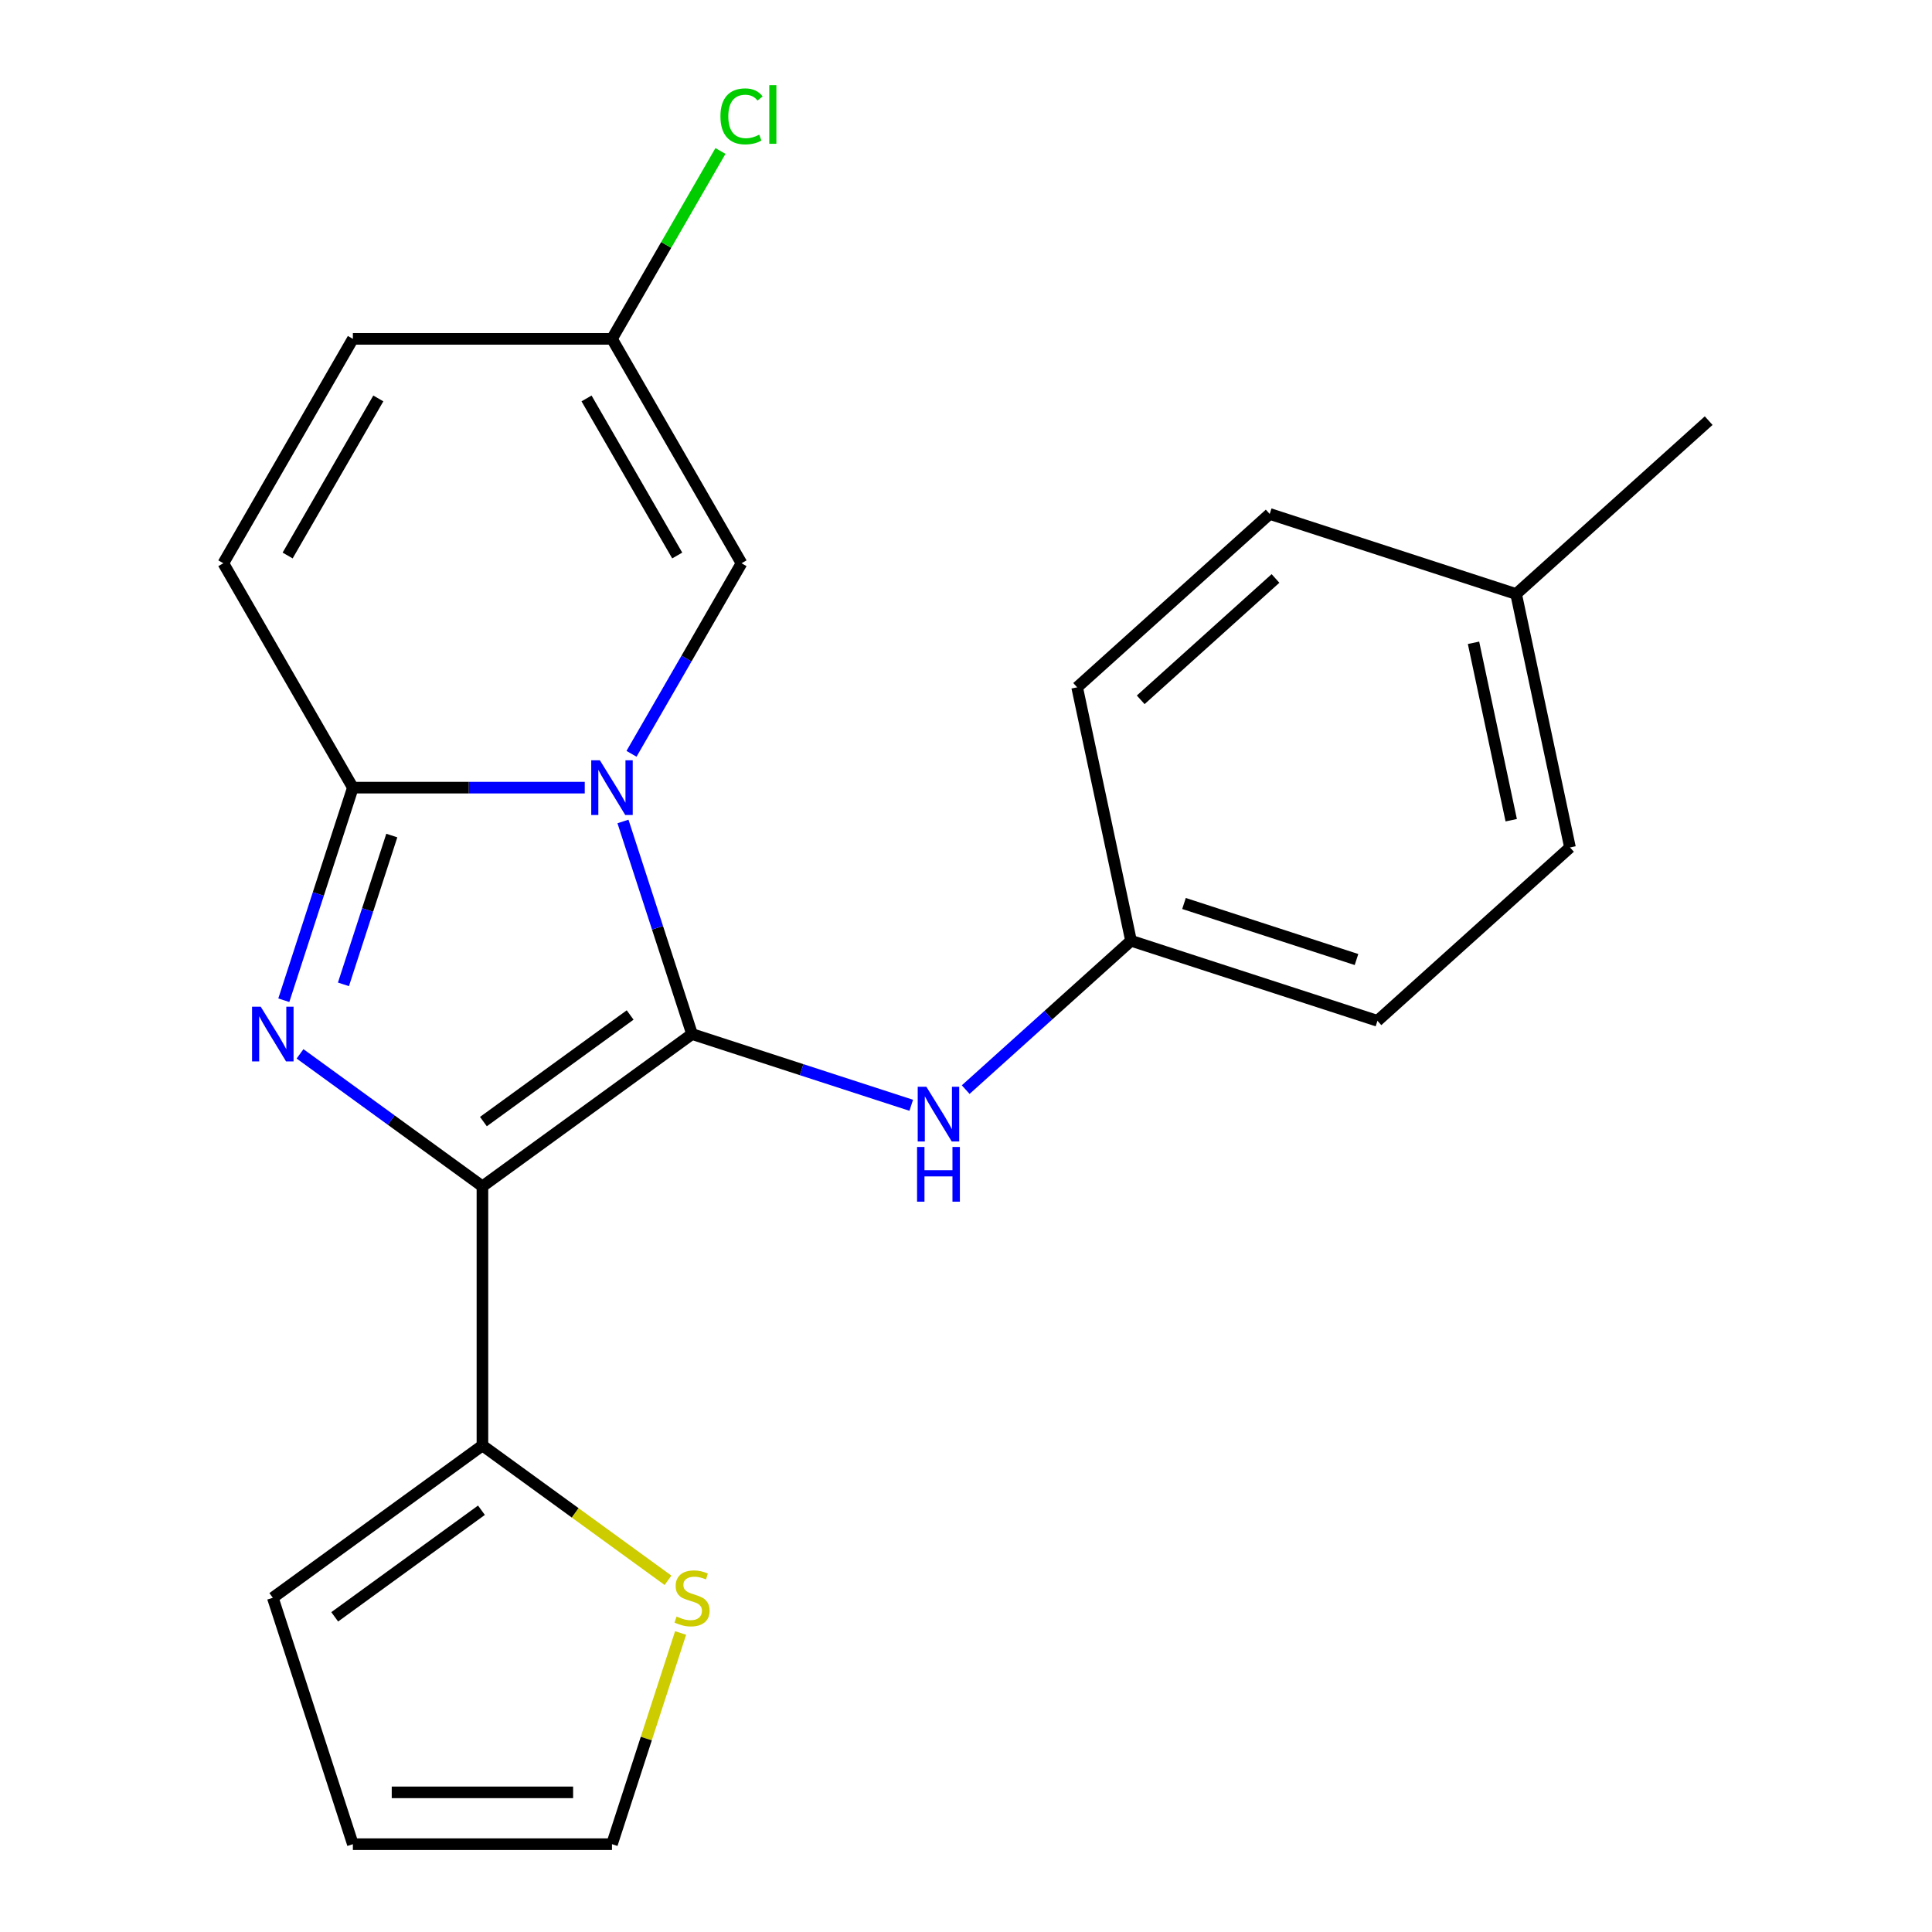 <?xml version='1.0' encoding='iso-8859-1'?>
<svg version='1.1' baseProfile='full'
              xmlns='http://www.w3.org/2000/svg'
                      xmlns:rdkit='http://www.rdkit.org/xml'
                      xmlns:xlink='http://www.w3.org/1999/xlink'
                  xml:space='preserve'
width='1000px' height='1000px' viewBox='0 0 1000 1000'>
<!-- END OF HEADER -->
<rect style='opacity:1.0;fill:#FFFFFF;stroke:none' width='1000' height='1000' x='0' y='0'> </rect>
<path class='bond-0' d='M 358.203,535.23 L 249.705,614.058' style='fill:none;fill-rule:evenodd;stroke:#000000;stroke-width:6px;stroke-linecap:butt;stroke-linejoin:miter;stroke-opacity:1' />
<path class='bond-0' d='M 326.163,525.354 L 250.214,580.534' style='fill:none;fill-rule:evenodd;stroke:#000000;stroke-width:6px;stroke-linecap:butt;stroke-linejoin:miter;stroke-opacity:1' />
<path class='bond-1' d='M 358.203,535.23 L 340.327,480.213' style='fill:none;fill-rule:evenodd;stroke:#000000;stroke-width:6px;stroke-linecap:butt;stroke-linejoin:miter;stroke-opacity:1' />
<path class='bond-1' d='M 340.327,480.213 L 322.451,425.195' style='fill:none;fill-rule:evenodd;stroke:#0000FF;stroke-width:6px;stroke-linecap:butt;stroke-linejoin:miter;stroke-opacity:1' />
<path class='bond-6' d='M 358.203,535.23 L 414.93,553.662' style='fill:none;fill-rule:evenodd;stroke:#000000;stroke-width:6px;stroke-linecap:butt;stroke-linejoin:miter;stroke-opacity:1' />
<path class='bond-6' d='M 414.93,553.662 L 471.658,572.093' style='fill:none;fill-rule:evenodd;stroke:#0000FF;stroke-width:6px;stroke-linecap:butt;stroke-linejoin:miter;stroke-opacity:1' />
<path class='bond-2' d='M 249.705,614.058 L 202.502,579.764' style='fill:none;fill-rule:evenodd;stroke:#000000;stroke-width:6px;stroke-linecap:butt;stroke-linejoin:miter;stroke-opacity:1' />
<path class='bond-2' d='M 202.502,579.764 L 155.299,545.469' style='fill:none;fill-rule:evenodd;stroke:#0000FF;stroke-width:6px;stroke-linecap:butt;stroke-linejoin:miter;stroke-opacity:1' />
<path class='bond-4' d='M 249.705,614.058 L 249.705,748.17' style='fill:none;fill-rule:evenodd;stroke:#000000;stroke-width:6px;stroke-linecap:butt;stroke-linejoin:miter;stroke-opacity:1' />
<path class='bond-3' d='M 302.668,407.682 L 242.658,407.682' style='fill:none;fill-rule:evenodd;stroke:#0000FF;stroke-width:6px;stroke-linecap:butt;stroke-linejoin:miter;stroke-opacity:1' />
<path class='bond-3' d='M 242.658,407.682 L 182.649,407.682' style='fill:none;fill-rule:evenodd;stroke:#000000;stroke-width:6px;stroke-linecap:butt;stroke-linejoin:miter;stroke-opacity:1' />
<path class='bond-5' d='M 326.871,390.17 L 355.344,340.854' style='fill:none;fill-rule:evenodd;stroke:#0000FF;stroke-width:6px;stroke-linecap:butt;stroke-linejoin:miter;stroke-opacity:1' />
<path class='bond-5' d='M 355.344,340.854 L 383.816,291.539' style='fill:none;fill-rule:evenodd;stroke:#000000;stroke-width:6px;stroke-linecap:butt;stroke-linejoin:miter;stroke-opacity:1' />
<path class='bond-22' d='M 146.897,517.717 L 164.773,462.7' style='fill:none;fill-rule:evenodd;stroke:#0000FF;stroke-width:6px;stroke-linecap:butt;stroke-linejoin:miter;stroke-opacity:1' />
<path class='bond-22' d='M 164.773,462.7 L 182.649,407.682' style='fill:none;fill-rule:evenodd;stroke:#000000;stroke-width:6px;stroke-linecap:butt;stroke-linejoin:miter;stroke-opacity:1' />
<path class='bond-22' d='M 177.769,509.5 L 190.282,470.988' style='fill:none;fill-rule:evenodd;stroke:#0000FF;stroke-width:6px;stroke-linecap:butt;stroke-linejoin:miter;stroke-opacity:1' />
<path class='bond-22' d='M 190.282,470.988 L 202.796,432.476' style='fill:none;fill-rule:evenodd;stroke:#000000;stroke-width:6px;stroke-linecap:butt;stroke-linejoin:miter;stroke-opacity:1' />
<path class='bond-7' d='M 182.649,407.682 L 115.594,291.539' style='fill:none;fill-rule:evenodd;stroke:#000000;stroke-width:6px;stroke-linecap:butt;stroke-linejoin:miter;stroke-opacity:1' />
<path class='bond-9' d='M 249.705,748.17 L 297.737,783.067' style='fill:none;fill-rule:evenodd;stroke:#000000;stroke-width:6px;stroke-linecap:butt;stroke-linejoin:miter;stroke-opacity:1' />
<path class='bond-9' d='M 297.737,783.067 L 345.77,817.965' style='fill:none;fill-rule:evenodd;stroke:#CCCC00;stroke-width:6px;stroke-linecap:butt;stroke-linejoin:miter;stroke-opacity:1' />
<path class='bond-11' d='M 249.705,748.17 L 141.207,826.998' style='fill:none;fill-rule:evenodd;stroke:#000000;stroke-width:6px;stroke-linecap:butt;stroke-linejoin:miter;stroke-opacity:1' />
<path class='bond-11' d='M 249.196,781.693 L 173.247,836.873' style='fill:none;fill-rule:evenodd;stroke:#000000;stroke-width:6px;stroke-linecap:butt;stroke-linejoin:miter;stroke-opacity:1' />
<path class='bond-8' d='M 383.816,291.539 L 316.76,175.395' style='fill:none;fill-rule:evenodd;stroke:#000000;stroke-width:6px;stroke-linecap:butt;stroke-linejoin:miter;stroke-opacity:1' />
<path class='bond-8' d='M 350.529,287.528 L 303.59,206.228' style='fill:none;fill-rule:evenodd;stroke:#000000;stroke-width:6px;stroke-linecap:butt;stroke-linejoin:miter;stroke-opacity:1' />
<path class='bond-14' d='M 499.843,563.983 L 542.629,525.459' style='fill:none;fill-rule:evenodd;stroke:#0000FF;stroke-width:6px;stroke-linecap:butt;stroke-linejoin:miter;stroke-opacity:1' />
<path class='bond-14' d='M 542.629,525.459 L 585.414,486.935' style='fill:none;fill-rule:evenodd;stroke:#000000;stroke-width:6px;stroke-linecap:butt;stroke-linejoin:miter;stroke-opacity:1' />
<path class='bond-24' d='M 115.594,291.539 L 182.649,175.395' style='fill:none;fill-rule:evenodd;stroke:#000000;stroke-width:6px;stroke-linecap:butt;stroke-linejoin:miter;stroke-opacity:1' />
<path class='bond-24' d='M 148.881,287.528 L 195.82,206.228' style='fill:none;fill-rule:evenodd;stroke:#000000;stroke-width:6px;stroke-linecap:butt;stroke-linejoin:miter;stroke-opacity:1' />
<path class='bond-10' d='M 316.76,175.395 L 182.649,175.395' style='fill:none;fill-rule:evenodd;stroke:#000000;stroke-width:6px;stroke-linecap:butt;stroke-linejoin:miter;stroke-opacity:1' />
<path class='bond-15' d='M 316.76,175.395 L 344.834,126.77' style='fill:none;fill-rule:evenodd;stroke:#000000;stroke-width:6px;stroke-linecap:butt;stroke-linejoin:miter;stroke-opacity:1' />
<path class='bond-15' d='M 344.834,126.77 L 372.908,78.144' style='fill:none;fill-rule:evenodd;stroke:#00CC00;stroke-width:6px;stroke-linecap:butt;stroke-linejoin:miter;stroke-opacity:1' />
<path class='bond-12' d='M 352.279,845.231 L 334.52,899.888' style='fill:none;fill-rule:evenodd;stroke:#CCCC00;stroke-width:6px;stroke-linecap:butt;stroke-linejoin:miter;stroke-opacity:1' />
<path class='bond-12' d='M 334.52,899.888 L 316.76,954.545' style='fill:none;fill-rule:evenodd;stroke:#000000;stroke-width:6px;stroke-linecap:butt;stroke-linejoin:miter;stroke-opacity:1' />
<path class='bond-13' d='M 141.207,826.998 L 182.649,954.545' style='fill:none;fill-rule:evenodd;stroke:#000000;stroke-width:6px;stroke-linecap:butt;stroke-linejoin:miter;stroke-opacity:1' />
<path class='bond-25' d='M 316.76,954.545 L 182.649,954.545' style='fill:none;fill-rule:evenodd;stroke:#000000;stroke-width:6px;stroke-linecap:butt;stroke-linejoin:miter;stroke-opacity:1' />
<path class='bond-25' d='M 296.644,927.723 L 202.766,927.723' style='fill:none;fill-rule:evenodd;stroke:#000000;stroke-width:6px;stroke-linecap:butt;stroke-linejoin:miter;stroke-opacity:1' />
<path class='bond-17' d='M 585.414,486.935 L 557.531,355.754' style='fill:none;fill-rule:evenodd;stroke:#000000;stroke-width:6px;stroke-linecap:butt;stroke-linejoin:miter;stroke-opacity:1' />
<path class='bond-18' d='M 585.414,486.935 L 712.962,528.377' style='fill:none;fill-rule:evenodd;stroke:#000000;stroke-width:6px;stroke-linecap:butt;stroke-linejoin:miter;stroke-opacity:1' />
<path class='bond-18' d='M 612.835,467.641 L 702.118,496.651' style='fill:none;fill-rule:evenodd;stroke:#000000;stroke-width:6px;stroke-linecap:butt;stroke-linejoin:miter;stroke-opacity:1' />
<path class='bond-16' d='M 784.742,307.459 L 812.626,438.639' style='fill:none;fill-rule:evenodd;stroke:#000000;stroke-width:6px;stroke-linecap:butt;stroke-linejoin:miter;stroke-opacity:1' />
<path class='bond-16' d='M 762.689,332.712 L 782.207,424.539' style='fill:none;fill-rule:evenodd;stroke:#000000;stroke-width:6px;stroke-linecap:butt;stroke-linejoin:miter;stroke-opacity:1' />
<path class='bond-21' d='M 784.742,307.459 L 884.406,217.721' style='fill:none;fill-rule:evenodd;stroke:#000000;stroke-width:6px;stroke-linecap:butt;stroke-linejoin:miter;stroke-opacity:1' />
<path class='bond-23' d='M 784.742,307.459 L 657.195,266.016' style='fill:none;fill-rule:evenodd;stroke:#000000;stroke-width:6px;stroke-linecap:butt;stroke-linejoin:miter;stroke-opacity:1' />
<path class='bond-19' d='M 557.531,355.754 L 657.195,266.016' style='fill:none;fill-rule:evenodd;stroke:#000000;stroke-width:6px;stroke-linecap:butt;stroke-linejoin:miter;stroke-opacity:1' />
<path class='bond-19' d='M 590.428,362.226 L 660.193,299.41' style='fill:none;fill-rule:evenodd;stroke:#000000;stroke-width:6px;stroke-linecap:butt;stroke-linejoin:miter;stroke-opacity:1' />
<path class='bond-20' d='M 712.962,528.377 L 812.626,438.639' style='fill:none;fill-rule:evenodd;stroke:#000000;stroke-width:6px;stroke-linecap:butt;stroke-linejoin:miter;stroke-opacity:1' />
<path  class='atom-2' d='M 310.5 393.522
L 319.78 408.522
Q 320.7 410.002, 322.18 412.682
Q 323.66 415.362, 323.74 415.522
L 323.74 393.522
L 327.5 393.522
L 327.5 421.842
L 323.62 421.842
L 313.66 405.442
Q 312.5 403.522, 311.26 401.322
Q 310.06 399.122, 309.7 398.442
L 309.7 421.842
L 306.02 421.842
L 306.02 393.522
L 310.5 393.522
' fill='#0000FF'/>
<path  class='atom-3' d='M 134.947 521.07
L 144.227 536.07
Q 145.147 537.55, 146.627 540.23
Q 148.107 542.91, 148.187 543.07
L 148.187 521.07
L 151.947 521.07
L 151.947 549.39
L 148.067 549.39
L 138.107 532.99
Q 136.947 531.07, 135.707 528.87
Q 134.507 526.67, 134.147 525.99
L 134.147 549.39
L 130.467 549.39
L 130.467 521.07
L 134.947 521.07
' fill='#0000FF'/>
<path  class='atom-7' d='M 479.49 562.512
L 488.77 577.512
Q 489.69 578.992, 491.17 581.672
Q 492.65 584.352, 492.73 584.512
L 492.73 562.512
L 496.49 562.512
L 496.49 590.832
L 492.61 590.832
L 482.65 574.432
Q 481.49 572.512, 480.25 570.312
Q 479.05 568.112, 478.69 567.432
L 478.69 590.832
L 475.01 590.832
L 475.01 562.512
L 479.49 562.512
' fill='#0000FF'/>
<path  class='atom-7' d='M 474.67 593.664
L 478.51 593.664
L 478.51 605.704
L 492.99 605.704
L 492.99 593.664
L 496.83 593.664
L 496.83 621.984
L 492.99 621.984
L 492.99 608.904
L 478.51 608.904
L 478.51 621.984
L 474.67 621.984
L 474.67 593.664
' fill='#0000FF'/>
<path  class='atom-10' d='M 350.203 836.718
Q 350.523 836.838, 351.843 837.398
Q 353.163 837.958, 354.603 838.318
Q 356.083 838.638, 357.523 838.638
Q 360.203 838.638, 361.763 837.358
Q 363.323 836.038, 363.323 833.758
Q 363.323 832.198, 362.523 831.238
Q 361.763 830.278, 360.563 829.758
Q 359.363 829.238, 357.363 828.638
Q 354.843 827.878, 353.323 827.158
Q 351.843 826.438, 350.763 824.918
Q 349.723 823.398, 349.723 820.838
Q 349.723 817.278, 352.123 815.078
Q 354.563 812.878, 359.363 812.878
Q 362.643 812.878, 366.363 814.438
L 365.443 817.518
Q 362.043 816.118, 359.483 816.118
Q 356.723 816.118, 355.203 817.278
Q 353.683 818.398, 353.723 820.358
Q 353.723 821.878, 354.483 822.798
Q 355.283 823.718, 356.403 824.238
Q 357.563 824.758, 359.483 825.358
Q 362.043 826.158, 363.563 826.958
Q 365.083 827.758, 366.163 829.398
Q 367.283 830.998, 367.283 833.758
Q 367.283 837.678, 364.643 839.798
Q 362.043 841.878, 357.683 841.878
Q 355.163 841.878, 353.243 841.318
Q 351.363 840.798, 349.123 839.878
L 350.203 836.718
' fill='#CCCC00'/>
<path  class='atom-16' d='M 372.896 60.231
Q 372.896 53.191, 376.176 49.511
Q 379.496 45.791, 385.776 45.791
Q 391.616 45.791, 394.736 49.911
L 392.096 52.071
Q 389.816 49.071, 385.776 49.071
Q 381.496 49.071, 379.216 51.951
Q 376.976 54.791, 376.976 60.231
Q 376.976 65.831, 379.296 68.711
Q 381.656 71.591, 386.216 71.591
Q 389.336 71.591, 392.976 69.711
L 394.096 72.711
Q 392.616 73.671, 390.376 74.231
Q 388.136 74.791, 385.656 74.791
Q 379.496 74.791, 376.176 71.031
Q 372.896 67.271, 372.896 60.231
' fill='#00CC00'/>
<path  class='atom-16' d='M 398.176 44.071
L 401.856 44.071
L 401.856 74.431
L 398.176 74.431
L 398.176 44.071
' fill='#00CC00'/>
</svg>
